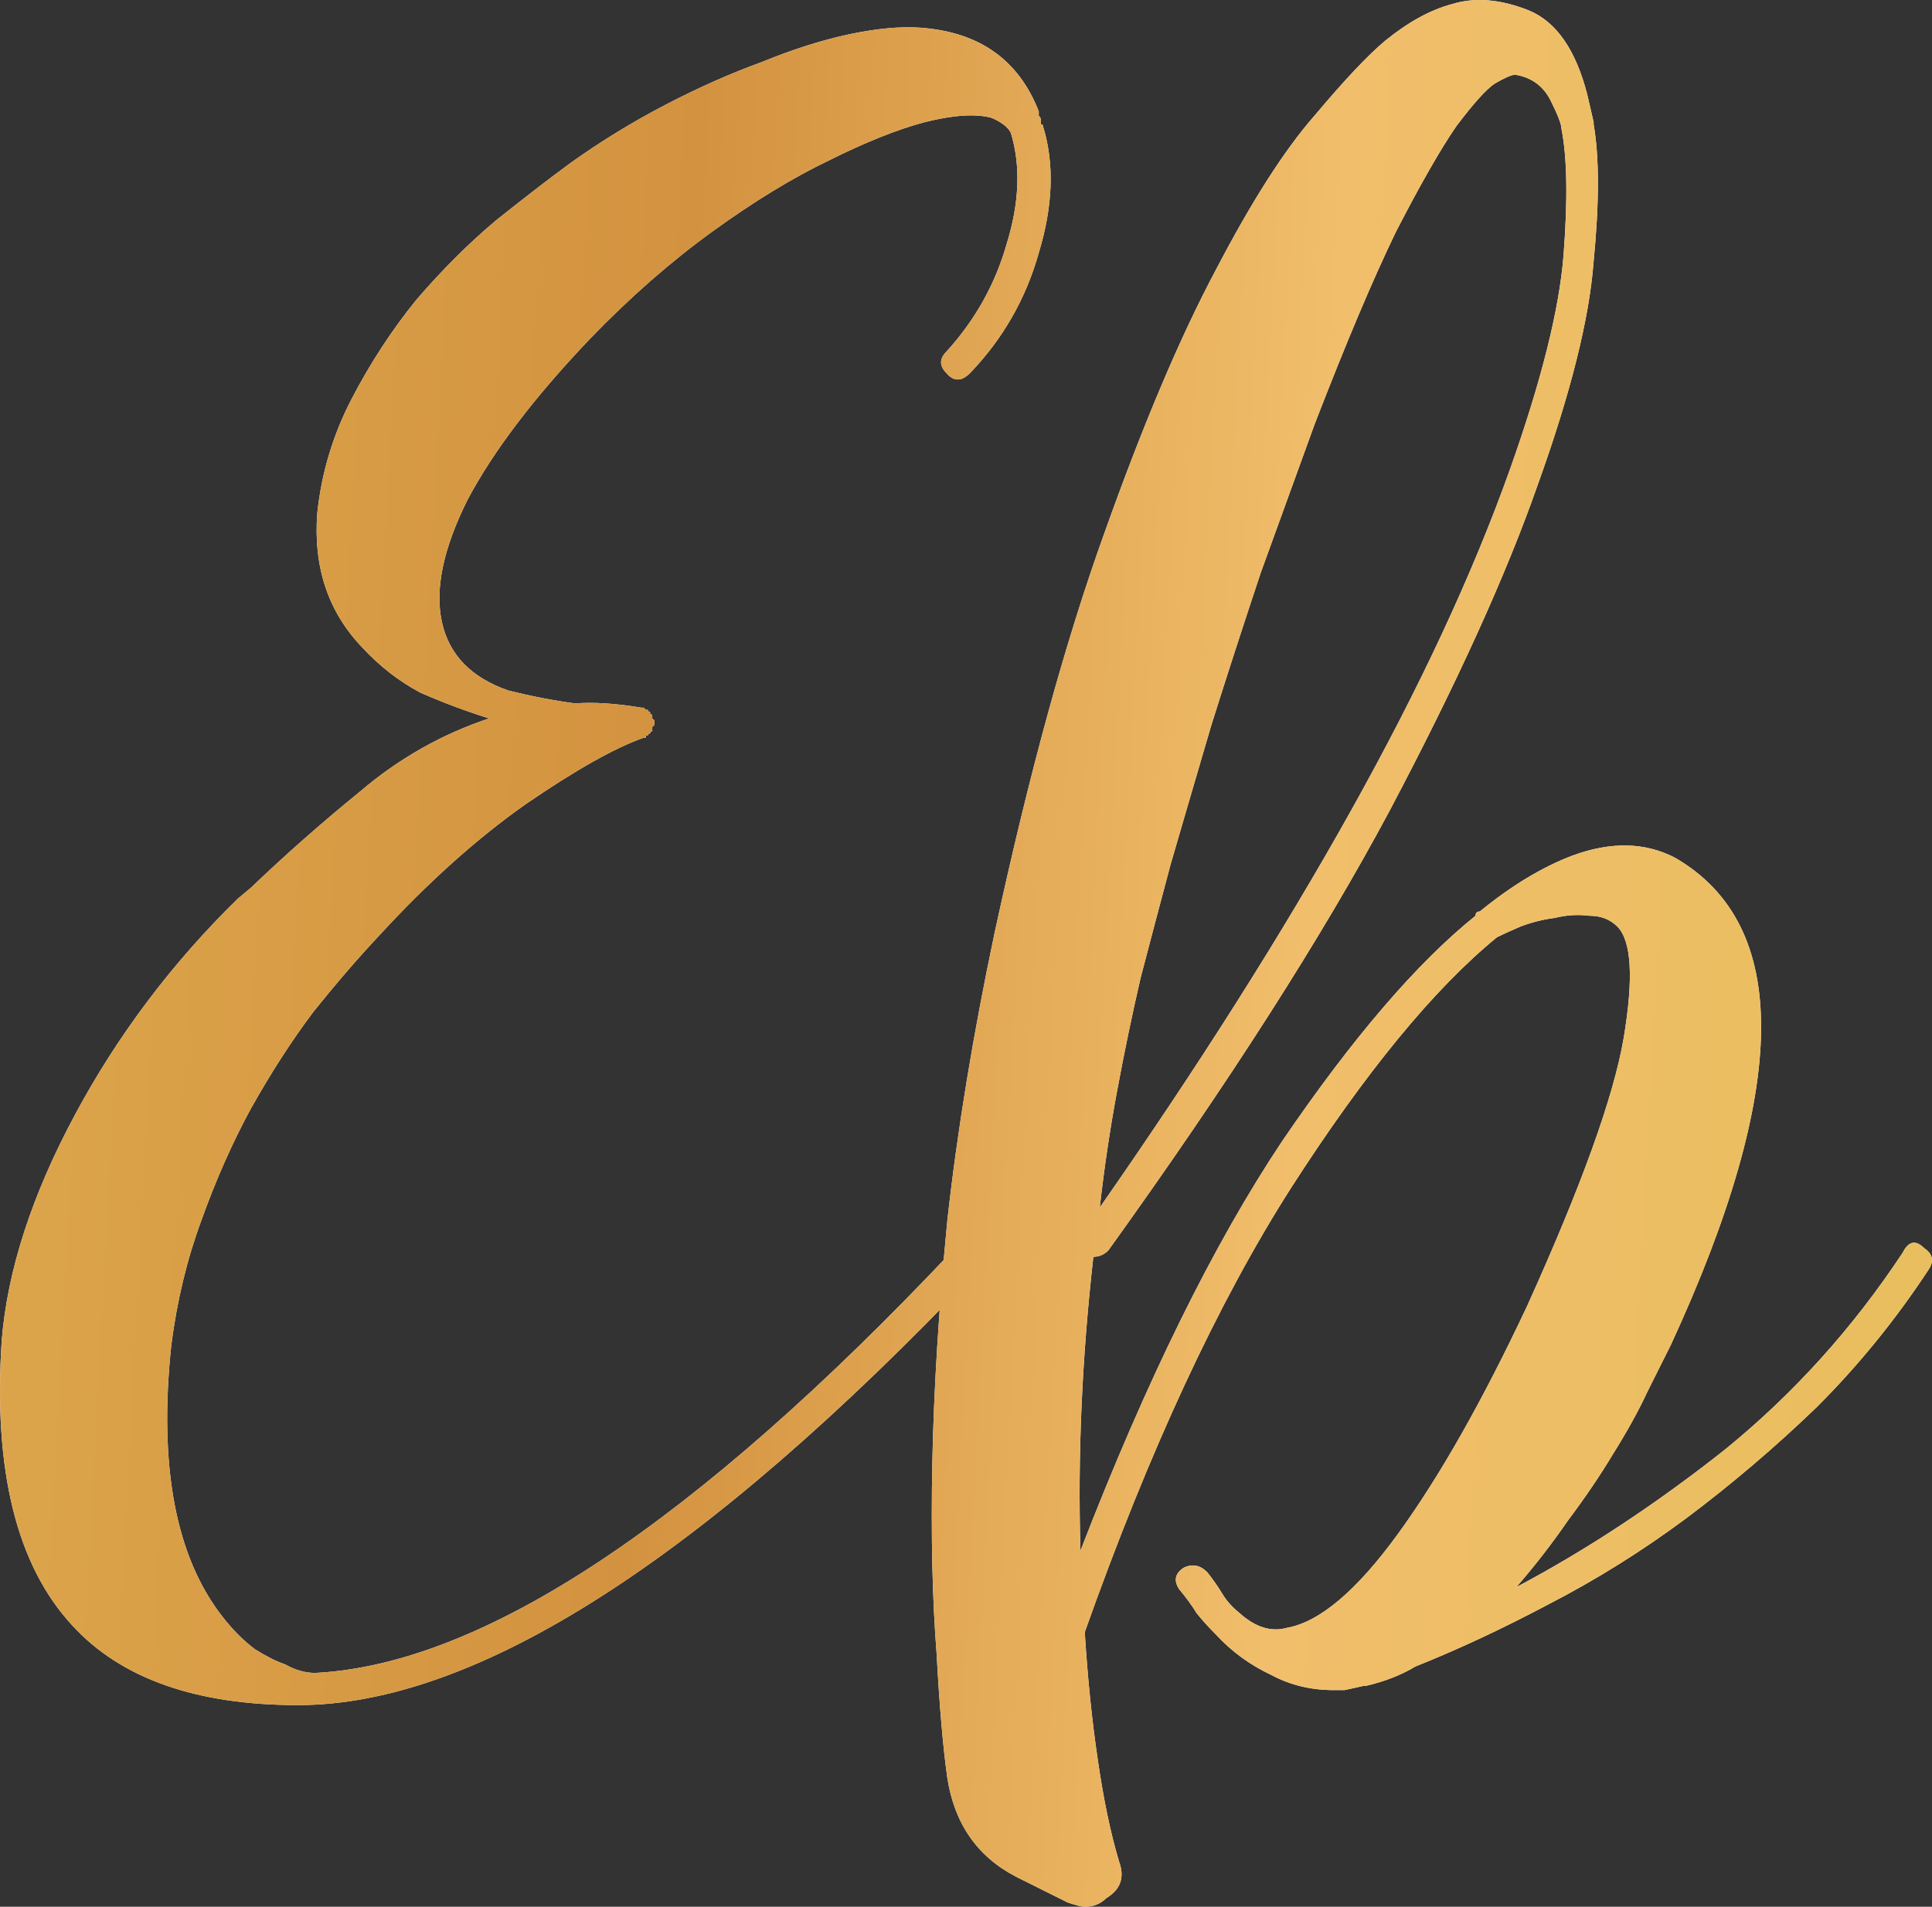 <svg width="232" height="229" viewBox="0 0 232 229" fill="none" xmlns="http://www.w3.org/2000/svg">
<rect x="0" y="0" width="232" height="229" fill="#333333" stroke="none"/>
<path d="M113.65 44.805C112.79 43.946 112.79 43.088 113.65 42.229C117.088 38.451 119.494 34.157 120.869 29.348C122.416 24.368 122.588 19.903 121.385 15.953C121.041 15.266 120.267 14.664 119.064 14.149C117.173 13.634 114.51 13.805 111.072 14.664C107.806 15.523 103.939 17.069 99.469 19.302C95.173 21.362 90.532 24.196 85.547 27.803C80.562 31.409 75.663 35.703 70.851 40.684C64.147 47.725 59.249 54.166 56.155 60.005C53.232 65.844 52.201 70.738 53.061 74.689C53.92 78.639 56.584 81.387 61.053 82.932C63.803 83.619 66.468 84.134 69.046 84.478C71.28 84.306 73.945 84.478 77.039 84.993H77.296L77.554 85.251H77.812C77.812 85.422 77.898 85.508 78.07 85.508V85.766C78.242 85.766 78.328 85.852 78.328 86.024V86.281L78.586 86.539V87.054C78.414 87.226 78.328 87.312 78.328 87.312V87.827C78.156 87.827 78.07 87.913 78.07 88.085C77.898 88.085 77.812 88.171 77.812 88.342H77.554V88.6H77.296C73.859 89.802 69.132 92.464 63.116 96.586C57.272 100.708 51.428 105.946 45.584 112.3C43.005 115.048 40.341 118.14 37.591 121.575C35.013 125.01 32.521 128.874 30.114 133.167C27.88 137.289 25.903 141.755 24.184 146.563C22.466 151.2 21.262 156.181 20.575 161.505C19.028 176.103 21.09 187.009 26.762 194.222C27.965 195.768 29.255 197.056 30.63 198.086C32.005 198.945 33.208 199.546 34.239 199.89C35.442 200.576 36.646 200.92 37.849 200.92C57.959 199.89 83.484 182.973 114.423 150.17C115.455 149.139 116.314 149.139 117.002 150.17C118.205 150.857 118.291 151.716 117.26 152.746C84.258 187.438 57.1 204.784 35.786 204.784C23.582 204.784 14.558 201.607 8.715 195.252C2.011 188.039 -0.825 176.618 0.206 160.99C0.894 152.575 3.816 143.558 8.972 133.94C14.129 124.322 20.661 115.649 28.567 107.921L30.114 106.633C34.239 102.683 38.622 98.818 43.263 95.04C47.904 91.09 53.061 88.171 58.733 86.281C55.983 85.422 53.232 84.392 50.483 83.19C47.904 81.816 45.584 80.013 43.521 77.78C39.396 73.487 37.591 68.077 38.107 61.55C38.622 56.742 39.998 52.19 42.232 47.897C44.466 43.603 47.045 39.653 49.967 36.046C53.061 32.44 56.241 29.262 59.506 26.515C62.944 23.767 65.952 21.448 68.53 19.559C72.14 16.983 75.921 14.664 79.875 12.604C83.828 10.543 87.696 8.825 91.477 7.451C95.258 5.905 98.782 4.789 102.048 4.102C105.313 3.415 108.149 3.158 110.556 3.329C117.604 3.845 122.33 7.194 124.737 13.376C124.737 13.548 124.737 13.72 124.737 13.892C124.908 14.063 124.994 14.235 124.994 14.407C124.994 14.578 124.994 14.751 124.994 14.922C125.166 14.922 125.252 15.008 125.252 15.18C126.627 19.645 126.455 24.711 124.737 30.379C123.19 35.875 120.44 40.684 116.486 44.805C115.455 45.836 114.51 45.836 113.65 44.805ZM231.072 149.912C232.103 150.599 232.275 151.458 231.587 152.488C227.634 158.5 223.165 163.995 218.18 168.976C213.196 173.784 207.953 178.25 202.453 182.372C197.125 186.322 191.624 189.756 185.952 192.676C180.452 195.596 175.123 198.086 169.967 200.147C168.248 201.178 166.272 201.95 164.037 202.466H163.779L161.458 202.981H160.169C157.419 202.981 154.927 202.38 152.692 201.178C150.114 199.976 147.88 198.344 145.989 196.283C145.13 195.424 144.356 194.566 143.668 193.707C143.153 192.848 142.465 191.903 141.606 190.873C140.918 189.843 141.09 188.984 142.121 188.297C143.153 187.782 144.099 187.953 144.957 188.812C145.646 189.671 146.247 190.529 146.762 191.388C147.278 192.247 147.966 193.02 148.825 193.707C150.716 195.424 152.607 196.025 154.497 195.51C158.451 194.823 162.92 191.045 167.904 184.175C172.889 177.306 178.046 168.203 183.374 156.868C189.906 142.441 193.773 131.708 194.976 124.666C196.18 117.453 195.922 112.987 194.202 111.27C193.343 110.411 192.226 109.982 190.851 109.982C189.476 109.81 188.101 109.896 186.725 110.24C185.351 110.411 183.976 110.755 182.6 111.27C181.397 111.785 180.452 112.214 179.764 112.558C172.202 118.741 163.951 128.788 155.013 142.699C146.247 156.439 137.996 174.214 130.261 196.025C130.605 201.521 131.121 206.588 131.808 211.225C132.496 216.033 133.355 220.155 134.387 223.59C135.075 225.48 134.559 226.939 132.84 227.97C132.152 228.656 131.293 229 130.261 229C129.918 229 129.23 228.829 128.199 228.485L122.011 225.393C117.37 222.989 114.62 219.039 113.76 213.543C113.245 209.936 112.815 204.956 112.471 198.601C111.956 192.075 111.784 184.433 111.956 175.674C112.128 166.915 112.729 157.212 113.76 146.563C114.964 135.743 116.854 124.237 119.433 112.043C123.558 92.979 127.941 77.007 132.582 64.126C137.223 51.074 141.692 40.512 145.989 32.44C150.286 24.196 154.239 18.013 157.849 13.892C161.458 9.598 164.295 6.592 166.357 4.875C169.108 2.643 171.771 1.182 174.35 0.496C177.1 -0.363 180.194 -0.106 183.631 1.268C186.898 2.643 189.218 5.992 190.593 11.315L191.366 14.664V14.922C192.054 18.872 192.054 24.368 191.366 31.409C190.851 38.279 188.616 47.21 184.663 58.201C180.882 69.021 174.952 82.073 166.873 97.359C158.795 112.472 147.536 130.076 133.097 150.17C132.582 150.685 131.981 150.943 131.293 150.943C129.918 163.137 129.402 174.901 129.746 186.236C137.653 165.798 145.731 149.397 153.981 137.032C162.404 124.666 170.139 115.649 177.186 109.982C177.186 109.638 177.358 109.467 177.701 109.467C181.483 106.375 185.178 104.143 188.788 102.769C193.429 101.052 197.554 101.137 201.164 103.026C215.086 111.099 214.915 130.591 200.648 161.505C199.961 162.879 199.016 164.768 197.812 167.172C196.781 169.405 195.406 171.896 193.687 174.643C192.14 177.219 190.335 179.882 188.272 182.629C186.382 185.377 184.32 188.039 182.085 190.615C190.507 186.15 198.843 180.655 207.094 174.128C215.344 167.43 222.478 159.53 228.493 150.427C229.181 149.053 230.04 148.882 231.072 149.912ZM136.965 117.453C135.934 121.918 134.988 126.469 134.129 131.106C133.27 135.743 132.582 140.38 132.066 145.018C143.926 128.015 153.981 112.129 162.232 97.359C170.482 82.589 176.843 68.935 181.311 56.398C185.093 45.75 187.241 37.163 187.757 30.637C188.272 23.939 188.187 18.872 187.499 15.437C187.499 14.922 187.069 13.806 186.21 12.088C185.351 10.371 183.976 9.341 182.085 8.997H181.827C181.483 8.997 180.71 9.341 179.506 10.027C178.475 10.714 176.928 12.432 174.865 15.18C172.975 17.927 170.569 22.135 167.646 27.803C164.896 33.47 161.631 41.199 157.849 50.988C155.786 56.656 153.638 62.581 151.403 68.763C149.341 74.946 147.364 81.043 145.473 87.054C143.755 92.893 142.121 98.475 140.574 103.799C139.2 108.951 137.996 113.502 136.965 117.453Z" fill="white"/>
<path d="M113.65 44.805C112.79 43.946 112.79 43.088 113.65 42.229C117.088 38.451 119.494 34.157 120.869 29.348C122.416 24.368 122.588 19.903 121.385 15.953C121.041 15.266 120.267 14.664 119.064 14.149C117.173 13.634 114.51 13.805 111.072 14.664C107.806 15.523 103.939 17.069 99.469 19.302C95.173 21.362 90.532 24.196 85.547 27.803C80.562 31.409 75.663 35.703 70.851 40.684C64.147 47.725 59.249 54.166 56.155 60.005C53.232 65.844 52.201 70.738 53.061 74.689C53.92 78.639 56.584 81.387 61.053 82.932C63.803 83.619 66.468 84.134 69.046 84.478C71.28 84.306 73.945 84.478 77.039 84.993H77.296L77.554 85.251H77.812C77.812 85.422 77.898 85.508 78.07 85.508V85.766C78.242 85.766 78.328 85.852 78.328 86.024V86.281L78.586 86.539V87.054C78.414 87.226 78.328 87.312 78.328 87.312V87.827C78.156 87.827 78.07 87.913 78.07 88.085C77.898 88.085 77.812 88.171 77.812 88.342H77.554V88.6H77.296C73.859 89.802 69.132 92.464 63.116 96.586C57.272 100.708 51.428 105.946 45.584 112.3C43.005 115.048 40.341 118.14 37.591 121.575C35.013 125.01 32.521 128.874 30.114 133.167C27.88 137.289 25.903 141.755 24.184 146.563C22.466 151.2 21.262 156.181 20.575 161.505C19.028 176.103 21.09 187.009 26.762 194.222C27.965 195.768 29.255 197.056 30.63 198.086C32.005 198.945 33.208 199.546 34.239 199.89C35.442 200.576 36.646 200.92 37.849 200.92C57.959 199.89 83.484 182.973 114.423 150.17C115.455 149.139 116.314 149.139 117.002 150.17C118.205 150.857 118.291 151.716 117.26 152.746C84.258 187.438 57.1 204.784 35.786 204.784C23.582 204.784 14.558 201.607 8.715 195.252C2.011 188.039 -0.825 176.618 0.206 160.99C0.894 152.575 3.816 143.558 8.972 133.94C14.129 124.322 20.661 115.649 28.567 107.921L30.114 106.633C34.239 102.683 38.622 98.818 43.263 95.04C47.904 91.09 53.061 88.171 58.733 86.281C55.983 85.422 53.232 84.392 50.483 83.19C47.904 81.816 45.584 80.013 43.521 77.78C39.396 73.487 37.591 68.077 38.107 61.55C38.622 56.742 39.998 52.19 42.232 47.897C44.466 43.603 47.045 39.653 49.967 36.046C53.061 32.44 56.241 29.262 59.506 26.515C62.944 23.767 65.952 21.448 68.53 19.559C72.14 16.983 75.921 14.664 79.875 12.604C83.828 10.543 87.696 8.825 91.477 7.451C95.258 5.905 98.782 4.789 102.048 4.102C105.313 3.415 108.149 3.158 110.556 3.329C117.604 3.845 122.33 7.194 124.737 13.376C124.737 13.548 124.737 13.72 124.737 13.892C124.908 14.063 124.994 14.235 124.994 14.407C124.994 14.578 124.994 14.751 124.994 14.922C125.166 14.922 125.252 15.008 125.252 15.18C126.627 19.645 126.455 24.711 124.737 30.379C123.19 35.875 120.44 40.684 116.486 44.805C115.455 45.836 114.51 45.836 113.65 44.805ZM231.072 149.912C232.103 150.599 232.275 151.458 231.587 152.488C227.634 158.5 223.165 163.995 218.18 168.976C213.196 173.784 207.953 178.25 202.453 182.372C197.125 186.322 191.624 189.756 185.952 192.676C180.452 195.596 175.123 198.086 169.967 200.147C168.248 201.178 166.272 201.95 164.037 202.466H163.779L161.458 202.981H160.169C157.419 202.981 154.927 202.38 152.692 201.178C150.114 199.976 147.88 198.344 145.989 196.283C145.13 195.424 144.356 194.566 143.668 193.707C143.153 192.848 142.465 191.903 141.606 190.873C140.918 189.843 141.09 188.984 142.121 188.297C143.153 187.782 144.099 187.953 144.957 188.812C145.646 189.671 146.247 190.529 146.762 191.388C147.278 192.247 147.966 193.02 148.825 193.707C150.716 195.424 152.607 196.025 154.497 195.51C158.451 194.823 162.92 191.045 167.904 184.175C172.889 177.306 178.046 168.203 183.374 156.868C189.906 142.441 193.773 131.708 194.976 124.666C196.18 117.453 195.922 112.987 194.202 111.27C193.343 110.411 192.226 109.982 190.851 109.982C189.476 109.81 188.101 109.896 186.725 110.24C185.351 110.411 183.976 110.755 182.6 111.27C181.397 111.785 180.452 112.214 179.764 112.558C172.202 118.741 163.951 128.788 155.013 142.699C146.247 156.439 137.996 174.214 130.261 196.025C130.605 201.521 131.121 206.588 131.808 211.225C132.496 216.033 133.355 220.155 134.387 223.59C135.075 225.48 134.559 226.939 132.84 227.97C132.152 228.656 131.293 229 130.261 229C129.918 229 129.23 228.829 128.199 228.485L122.011 225.393C117.37 222.989 114.62 219.039 113.76 213.543C113.245 209.936 112.815 204.956 112.471 198.601C111.956 192.075 111.784 184.433 111.956 175.674C112.128 166.915 112.729 157.212 113.76 146.563C114.964 135.743 116.854 124.237 119.433 112.043C123.558 92.979 127.941 77.007 132.582 64.126C137.223 51.074 141.692 40.512 145.989 32.44C150.286 24.196 154.239 18.013 157.849 13.892C161.458 9.598 164.295 6.592 166.357 4.875C169.108 2.643 171.771 1.182 174.35 0.496C177.1 -0.363 180.194 -0.106 183.631 1.268C186.898 2.643 189.218 5.992 190.593 11.315L191.366 14.664V14.922C192.054 18.872 192.054 24.368 191.366 31.409C190.851 38.279 188.616 47.21 184.663 58.201C180.882 69.021 174.952 82.073 166.873 97.359C158.795 112.472 147.536 130.076 133.097 150.17C132.582 150.685 131.981 150.943 131.293 150.943C129.918 163.137 129.402 174.901 129.746 186.236C137.653 165.798 145.731 149.397 153.981 137.032C162.404 124.666 170.139 115.649 177.186 109.982C177.186 109.638 177.358 109.467 177.701 109.467C181.483 106.375 185.178 104.143 188.788 102.769C193.429 101.052 197.554 101.137 201.164 103.026C215.086 111.099 214.915 130.591 200.648 161.505C199.961 162.879 199.016 164.768 197.812 167.172C196.781 169.405 195.406 171.896 193.687 174.643C192.14 177.219 190.335 179.882 188.272 182.629C186.382 185.377 184.32 188.039 182.085 190.615C190.507 186.15 198.843 180.655 207.094 174.128C215.344 167.43 222.478 159.53 228.493 150.427C229.181 149.053 230.04 148.882 231.072 149.912ZM136.965 117.453C135.934 121.918 134.988 126.469 134.129 131.106C133.27 135.743 132.582 140.38 132.066 145.018C143.926 128.015 153.981 112.129 162.232 97.359C170.482 82.589 176.843 68.935 181.311 56.398C185.093 45.75 187.241 37.163 187.757 30.637C188.272 23.939 188.187 18.872 187.499 15.437C187.499 14.922 187.069 13.806 186.21 12.088C185.351 10.371 183.976 9.341 182.085 8.997H181.827C181.483 8.997 180.71 9.341 179.506 10.027C178.475 10.714 176.928 12.432 174.865 15.18C172.975 17.927 170.569 22.135 167.646 27.803C164.896 33.47 161.631 41.199 157.849 50.988C155.786 56.656 153.638 62.581 151.403 68.763C149.341 74.946 147.364 81.043 145.473 87.054C143.755 92.893 142.121 98.475 140.574 103.799C139.2 108.951 137.996 113.502 136.965 117.453Z" fill="url(#paint0_linear_82_515)"/>
<defs>
<linearGradient id="paint0_linear_82_515" x1="6.3154e-06" y1="114.5" x2="231.353" y2="126.735" gradientUnits="userSpaceOnUse">
<stop stop-color="#DCA54B"/>
<stop offset="0.34" stop-color="#D3923F"/>
<stop offset="0.675" stop-color="#F1BE6B"/>
<stop offset="1" stop-color="#E9BE5E"/>
</linearGradient>
</defs>
</svg>
